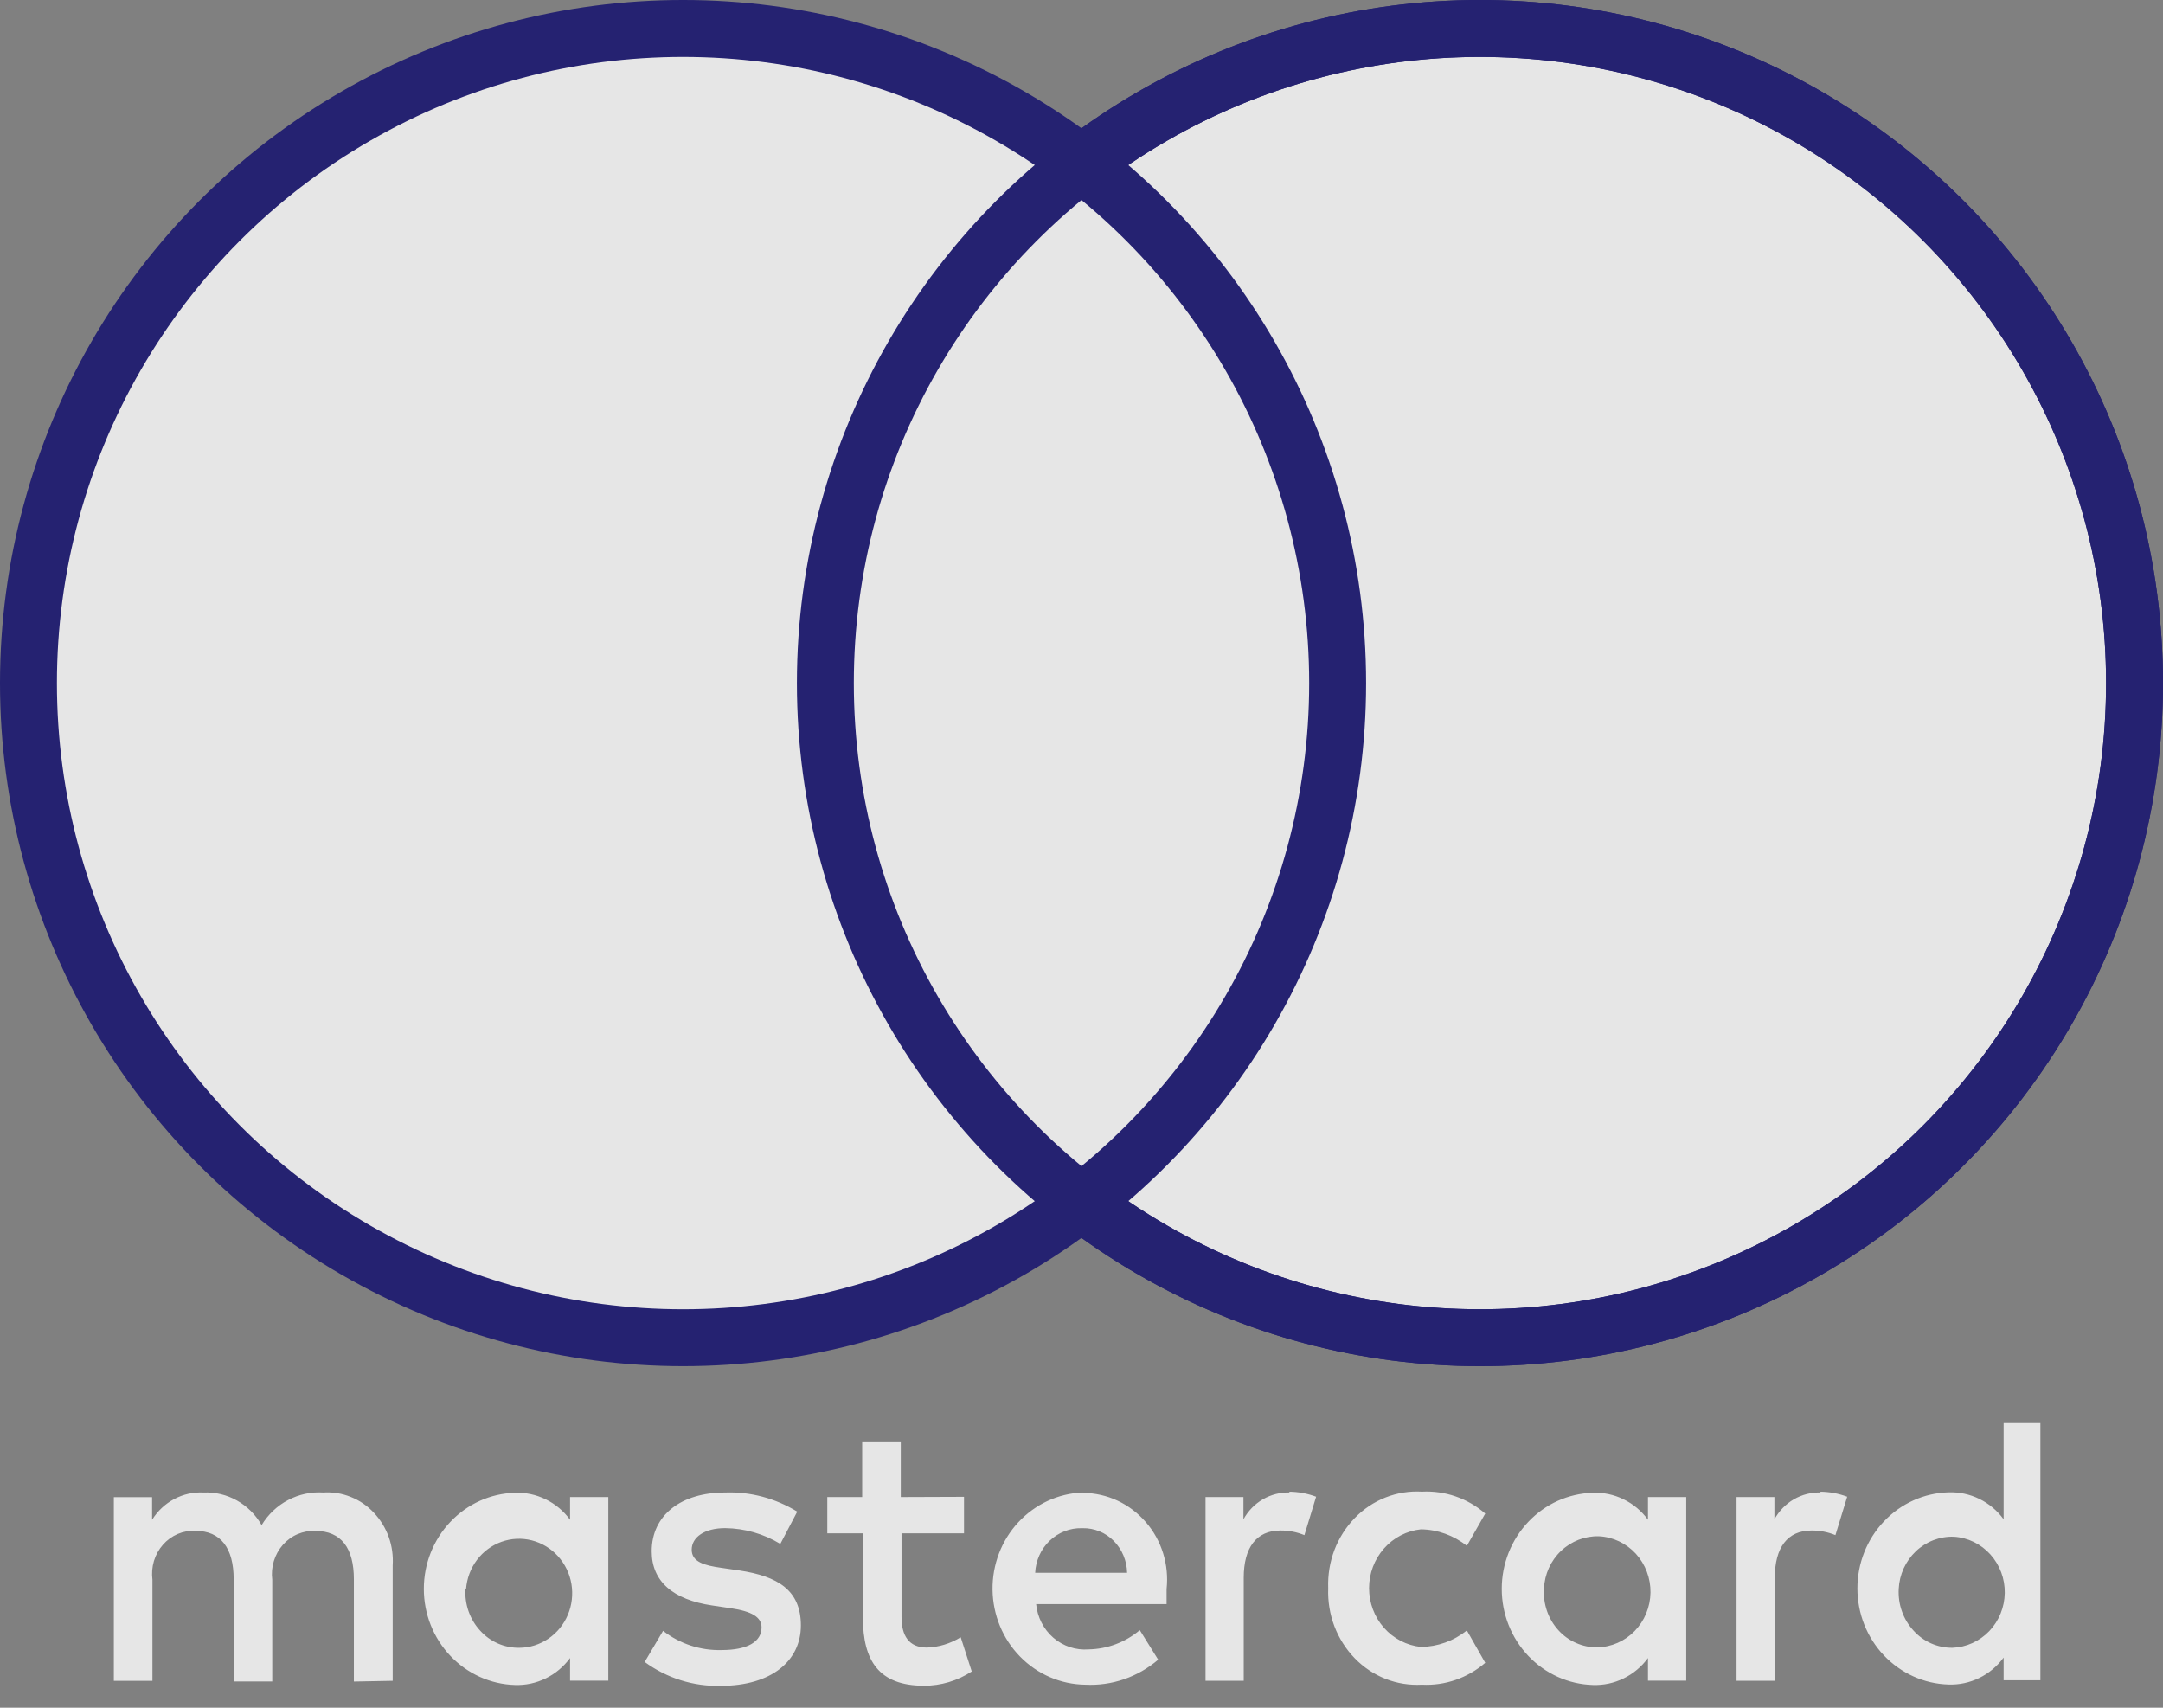 <?xml version="1.0" encoding="UTF-8"?>
<svg width="38px" height="30px" viewBox="0 0 38 30" version="1.1" xmlns="http://www.w3.org/2000/svg" xmlns:xlink="http://www.w3.org/1999/xlink">
    <rect x="0" y="0" width="38" height="30" fill="#808080" stroke="none"/>
    <title>mastercard</title>
    <g id="Symbols" stroke="none" stroke-width="1" fill="none" fill-rule="evenodd" opacity="0.8">
        <g id="patička" transform="translate(-159, -129)">
            <g id="mastercard" transform="translate(159, 129)">
                <path d="M6.899,29.527 L6.899,27.502 C6.91,27.332 6.887,27.162 6.83,27.002 C6.773,26.843 6.684,26.697 6.569,26.575 C6.455,26.453 6.317,26.358 6.163,26.297 C6.01,26.235 5.845,26.208 5.681,26.219 C5.466,26.205 5.252,26.251 5.061,26.352 C4.87,26.452 4.709,26.605 4.596,26.792 C4.493,26.61 4.343,26.461 4.163,26.36 C3.984,26.259 3.78,26.21 3.576,26.219 C3.397,26.21 3.22,26.249 3.061,26.334 C2.902,26.418 2.768,26.544 2.672,26.698 L2.672,26.301 L2,26.301 L2,29.528 L2.678,29.528 L2.678,27.751 C2.664,27.641 2.673,27.529 2.704,27.423 C2.736,27.317 2.79,27.219 2.863,27.136 C2.934,27.055 3.022,26.991 3.121,26.948 C3.22,26.906 3.327,26.887 3.434,26.893 C3.879,26.893 4.105,27.196 4.105,27.743 L4.105,29.539 L4.783,29.539 L4.783,27.751 C4.769,27.641 4.779,27.53 4.811,27.424 C4.843,27.319 4.897,27.221 4.969,27.139 C5.04,27.058 5.129,26.993 5.227,26.951 C5.326,26.909 5.432,26.889 5.539,26.894 C5.997,26.894 6.217,27.197 6.217,27.744 L6.217,29.54 L6.895,29.527 L6.899,29.527 Z M15.825,26.299 L15.825,25.321 L15.147,25.321 L15.147,26.299 L14.534,26.299 L14.534,26.936 L15.16,26.936 L15.16,28.421 C15.16,29.171 15.438,29.613 16.232,29.613 C16.53,29.614 16.821,29.527 17.072,29.363 L16.878,28.762 C16.698,28.873 16.494,28.936 16.284,28.943 C15.961,28.943 15.838,28.728 15.838,28.404 L15.838,26.936 L16.936,26.936 L16.936,26.295 L15.825,26.299 Z M22.659,26.219 C22.494,26.214 22.331,26.255 22.188,26.338 C22.044,26.421 21.926,26.543 21.845,26.69 L21.845,26.299 L21.179,26.299 L21.179,29.527 L21.85,29.527 L21.85,27.718 C21.85,27.188 22.07,26.887 22.496,26.887 C22.64,26.886 22.782,26.913 22.916,26.968 L23.122,26.293 C22.969,26.236 22.808,26.206 22.644,26.205 L22.659,26.219 Z M12.74,26.219 C11.965,26.219 11.449,26.616 11.449,27.252 C11.449,27.781 11.823,28.102 12.514,28.204 L12.837,28.252 C13.205,28.306 13.379,28.407 13.379,28.589 C13.379,28.84 13.134,28.987 12.675,28.987 C12.306,28.997 11.943,28.878 11.649,28.649 L11.326,29.196 C11.715,29.481 12.184,29.628 12.663,29.615 C13.554,29.615 14.07,29.176 14.07,28.555 C14.07,27.934 13.663,27.691 12.992,27.589 L12.669,27.542 C12.378,27.501 12.152,27.44 12.152,27.224 C12.152,27.008 12.372,26.845 12.74,26.845 C13.081,26.849 13.415,26.944 13.709,27.122 L14.006,26.555 C13.621,26.32 13.183,26.203 12.74,26.219 Z M31.987,26.219 C31.822,26.214 31.66,26.255 31.516,26.338 C31.373,26.421 31.254,26.543 31.173,26.69 L31.173,26.299 L30.508,26.299 L30.508,29.527 L31.18,29.527 L31.18,27.718 C31.18,27.188 31.4,26.887 31.826,26.887 C31.969,26.886 32.112,26.913 32.245,26.968 L32.452,26.293 C32.299,26.236 32.137,26.206 31.974,26.205 L31.987,26.219 Z M23.443,28.569 C23.523,28.779 23.645,28.971 23.8,29.131 C23.954,29.29 24.139,29.413 24.342,29.493 C24.546,29.573 24.763,29.607 24.981,29.595 C25.386,29.616 25.783,29.478 26.093,29.211 L25.77,28.642 C25.539,28.827 25.255,28.929 24.963,28.932 C24.713,28.906 24.482,28.786 24.314,28.596 C24.145,28.405 24.052,28.157 24.052,27.899 C24.052,27.642 24.145,27.394 24.314,27.203 C24.482,27.012 24.713,26.892 24.963,26.866 C25.255,26.87 25.539,26.972 25.77,27.156 L26.093,26.589 C25.783,26.32 25.386,26.183 24.981,26.204 C24.763,26.191 24.546,26.226 24.342,26.306 C24.139,26.386 23.954,26.509 23.8,26.668 C23.645,26.828 23.523,27.02 23.443,27.23 C23.363,27.441 23.326,27.667 23.334,27.893 L23.334,27.906 C23.326,28.133 23.363,28.358 23.443,28.569 Z M29.624,26.299 L28.952,26.299 L28.952,26.697 C28.84,26.544 28.693,26.421 28.524,26.339 C28.356,26.256 28.17,26.217 27.984,26.224 C27.555,26.236 27.148,26.419 26.849,26.735 C26.55,27.05 26.383,27.472 26.383,27.912 C26.383,28.352 26.55,28.774 26.849,29.089 C27.148,29.404 27.555,29.588 27.984,29.6 C28.17,29.607 28.356,29.567 28.524,29.485 C28.693,29.403 28.84,29.28 28.952,29.127 L28.952,29.524 L29.624,29.524 L29.624,27.906 L29.624,26.299 Z M28.091,26.988 C28.337,27 28.57,27.111 28.739,27.295 C28.907,27.48 29,27.725 28.996,27.978 C28.992,28.232 28.892,28.473 28.718,28.653 C28.543,28.832 28.308,28.935 28.061,28.939 C27.933,28.941 27.805,28.914 27.688,28.862 C27.57,28.81 27.464,28.734 27.377,28.637 C27.288,28.539 27.22,28.424 27.177,28.298 C27.134,28.172 27.116,28.039 27.125,27.906 C27.136,27.654 27.244,27.416 27.425,27.245 C27.606,27.073 27.845,26.981 28.091,26.988 Z M19.021,26.219 C18.591,26.235 18.185,26.424 17.889,26.743 C17.593,27.063 17.431,27.488 17.437,27.929 C17.443,28.37 17.616,28.791 17.921,29.102 C18.225,29.413 18.636,29.59 19.066,29.595 C19.531,29.619 19.989,29.463 20.347,29.156 L20.024,28.637 C19.771,28.85 19.454,28.969 19.127,28.975 C18.902,28.993 18.679,28.92 18.506,28.771 C18.334,28.622 18.225,28.41 18.203,28.18 L20.495,28.18 L20.495,27.915 C20.518,27.703 20.497,27.489 20.434,27.286 C20.371,27.083 20.267,26.896 20.128,26.737 C19.99,26.578 19.821,26.45 19.632,26.362 C19.443,26.274 19.237,26.228 19.03,26.226 L19.019,26.226 L19.021,26.219 Z M19.315,26.901 C19.409,26.939 19.494,26.996 19.566,27.069 C19.713,27.217 19.797,27.419 19.801,27.63 L18.186,27.63 C18.196,27.416 18.287,27.213 18.44,27.067 C18.594,26.92 18.797,26.841 19.006,26.846 L19.019,26.846 C19.121,26.844 19.221,26.863 19.315,26.901 Z M35.846,25 L35.2,25 L35.2,26.689 C35.088,26.536 34.941,26.413 34.772,26.331 C34.604,26.249 34.418,26.209 34.232,26.216 C33.803,26.228 33.396,26.411 33.097,26.727 C32.798,27.042 32.631,27.464 32.631,27.904 C32.631,28.344 32.798,28.766 33.097,29.081 C33.396,29.396 33.803,29.58 34.232,29.592 C34.418,29.599 34.604,29.559 34.772,29.477 C34.941,29.395 35.088,29.272 35.2,29.119 L35.2,29.517 L35.846,29.517 L35.846,27.913 L35.846,25 Z M34.967,27.307 C35.133,27.491 35.224,27.734 35.22,27.985 C35.216,28.235 35.119,28.475 34.948,28.654 C34.776,28.833 34.545,28.938 34.3,28.947 C34.172,28.948 34.045,28.922 33.927,28.87 C33.809,28.818 33.703,28.741 33.616,28.644 C33.526,28.546 33.457,28.431 33.413,28.305 C33.368,28.18 33.35,28.046 33.357,27.913 C33.369,27.66 33.478,27.423 33.658,27.252 C33.839,27.08 34.079,26.988 34.325,26.996 C34.573,27.011 34.801,27.123 34.967,27.307 Z M10.687,26.299 L10.015,26.299 L10.015,26.697 C9.902,26.544 9.756,26.421 9.587,26.339 C9.418,26.256 9.233,26.217 9.046,26.224 C8.618,26.236 8.211,26.419 7.912,26.735 C7.613,27.05 7.446,27.472 7.446,27.912 C7.446,28.352 7.613,28.774 7.912,29.089 C8.211,29.404 8.618,29.588 9.046,29.6 C9.233,29.607 9.418,29.567 9.587,29.485 C9.756,29.403 9.902,29.28 10.015,29.127 L10.015,29.524 L10.687,29.524 L10.687,27.913 L10.687,26.299 Z M8.188,27.914 C8.202,27.729 8.268,27.552 8.379,27.404 C8.49,27.257 8.64,27.146 8.811,27.085 C8.982,27.024 9.167,27.015 9.343,27.06 C9.519,27.105 9.678,27.201 9.802,27.337 C9.925,27.473 10.008,27.643 10.039,27.826 C10.069,28.009 10.048,28.198 9.976,28.368 C9.904,28.539 9.785,28.685 9.634,28.787 C9.483,28.89 9.306,28.946 9.125,28.947 C8.996,28.949 8.868,28.924 8.749,28.872 C8.63,28.82 8.523,28.743 8.436,28.646 C8.346,28.549 8.277,28.433 8.232,28.307 C8.188,28.181 8.169,28.046 8.177,27.913 L8.188,27.914 Z" id="Shape" fill="#FFFFFF" fill-rule="nonzero"></path>
                <g id="Group-9" stroke="#0E0A6D">
                    <circle id="Oval" fill="#FFFFFF" cx="26" cy="12" r="11.5"></circle>
                    <circle id="Oval-Copy" fill="#FFFFFF" cx="12" cy="12" r="11.5"></circle>
                    <circle id="Oval-Copy-2" cx="26" cy="12" r="11.5"></circle>
                </g>
            </g>
        </g>
    </g>
</svg>